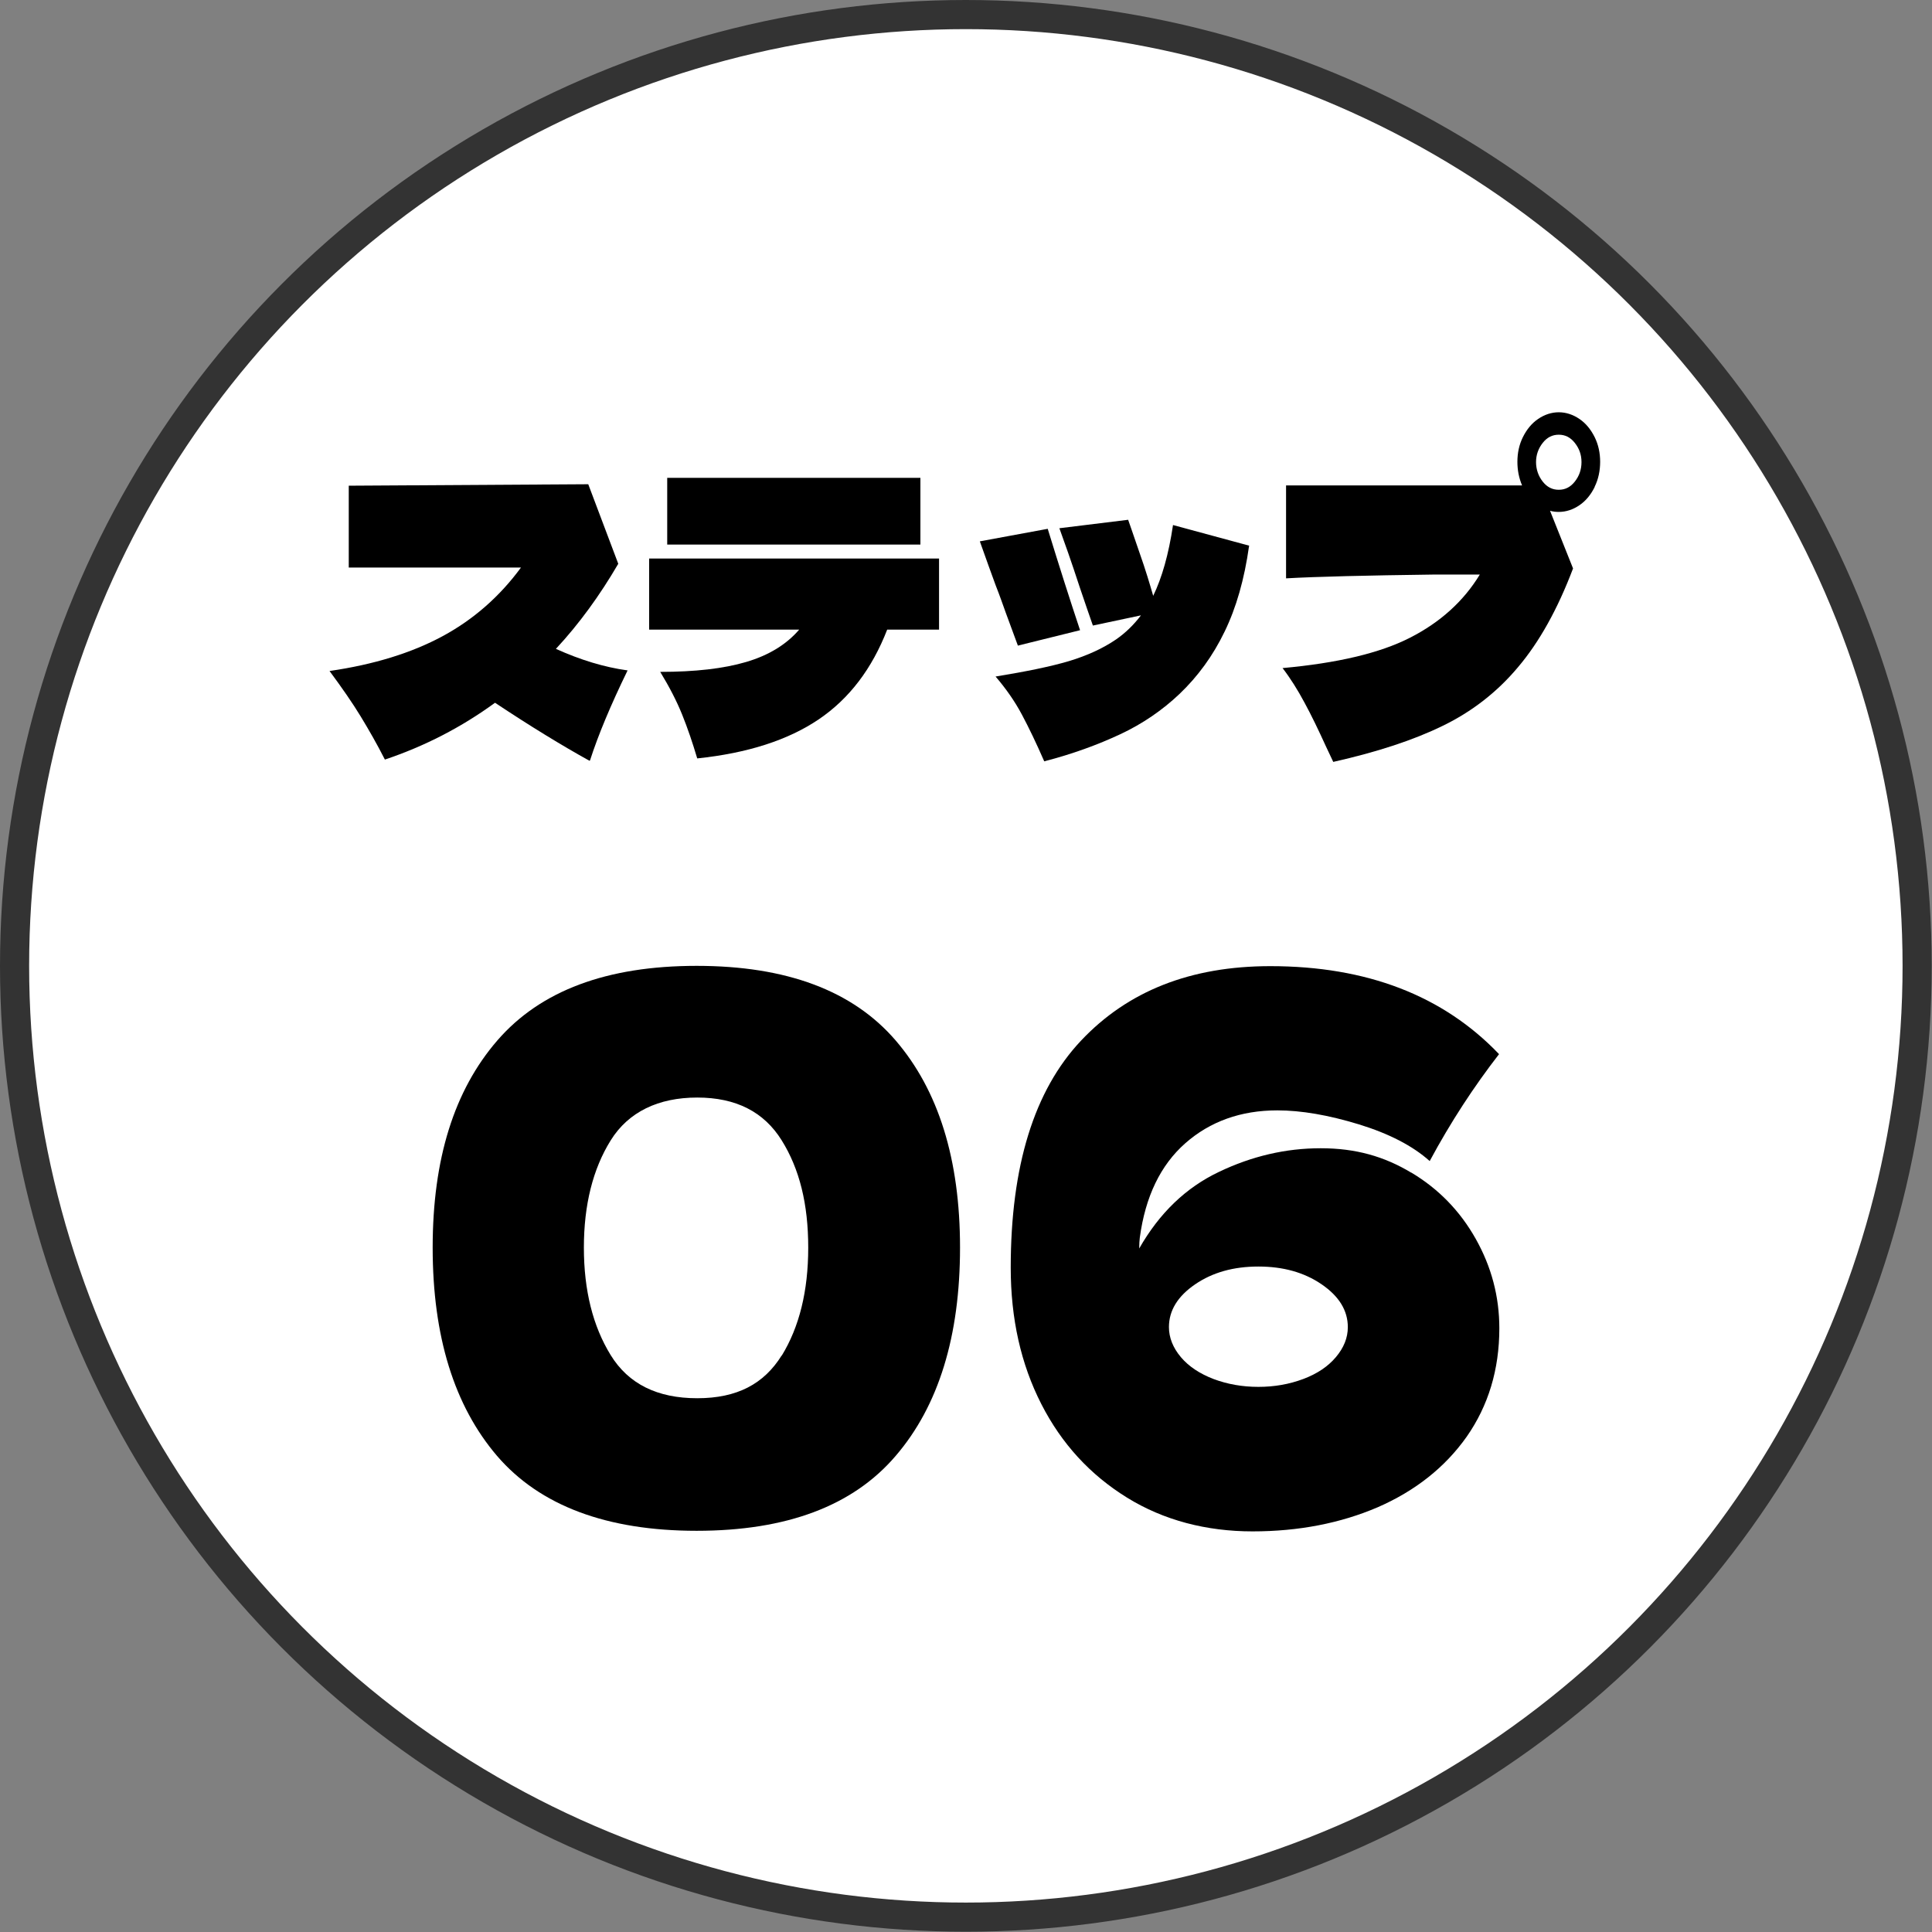 <?xml version="1.0" encoding="UTF-8"?><svg id="_レイヤー_2" xmlns="http://www.w3.org/2000/svg" width="66.31" height="66.31" viewBox="0 0 66.31 66.31"><rect x="0" y="0" width="66.31" height="66.31" fill="#808080" stroke="none"/><defs><style>.cls-1{fill:#fff;stroke:#333;stroke-miterlimit:10;}</style></defs><g id="_内容ページ"><circle class="cls-1" cx="33.15" cy="33.15" r="32.65"/><path d="M17.06,49.97c-1.47-1.72-2.21-4.1-2.21-7.15s.74-5.4,2.22-7.11,3.76-2.56,6.84-2.56,5.36.85,6.83,2.56c1.47,1.71,2.21,4.08,2.21,7.11s-.73,5.43-2.21,7.15c-1.47,1.72-3.75,2.57-6.83,2.57s-5.38-.86-6.85-2.57ZM26.83,46.53c.6-.98.91-2.21.91-3.71s-.3-2.7-.91-3.68c-.61-.98-1.57-1.47-2.9-1.47s-2.36.49-2.97,1.47c-.61.98-.92,2.21-.92,3.68s.31,2.7.92,3.69c.61.99,1.6,1.48,2.97,1.48s2.29-.49,2.9-1.47Z"/><path d="M48.43,40.24c.94.56,1.68,1.32,2.22,2.28s.81,1.98.81,3.07c0,1.42-.38,2.66-1.12,3.72-.75,1.06-1.77,1.86-3.05,2.42-1.28.55-2.72.83-4.3.83s-3.05-.38-4.31-1.16-2.24-1.84-2.94-3.21-1.05-2.93-1.05-4.68c0-3.48.8-6.08,2.41-7.79,1.61-1.71,3.77-2.56,6.5-2.56,3.31,0,5.93,1.01,7.85,3.02-.86,1.11-1.66,2.33-2.38,3.67-.58-.52-1.39-.94-2.43-1.26-1.05-.32-1.98-.48-2.8-.48-1.25,0-2.31.38-3.16,1.13s-1.37,1.83-1.56,3.24c-.01.09-.02.21-.02.37.69-1.21,1.6-2.09,2.74-2.63,1.13-.54,2.29-.81,3.49-.81s2.18.28,3.11.84ZM44.73,47.33c.48-.18.85-.43,1.12-.75.27-.32.41-.66.41-1.03,0-.57-.3-1.06-.9-1.47-.6-.41-1.32-.61-2.17-.61s-1.57.2-2.17.61c-.6.41-.9.9-.9,1.47,0,.36.14.71.41,1.03.27.32.65.57,1.12.75.48.18.99.27,1.54.27s1.06-.09,1.54-.27Z"/><path d="M20.23,26.11c-.94-.52-2.02-1.18-3.24-1.99-1.15.84-2.41,1.49-3.78,1.95-.27-.53-.55-1.02-.83-1.48-.28-.46-.64-.98-1.07-1.56,1.52-.22,2.82-.62,3.89-1.2s1.96-1.37,2.68-2.35h-5.91v-2.81l8.22-.05,1.03,2.73c-.63,1.08-1.34,2.06-2.14,2.92.84.38,1.66.63,2.46.74-.58,1.19-1.01,2.22-1.29,3.09Z"/><path d="M32.23,19.17v2.44h-1.78c-.52,1.34-1.3,2.37-2.35,3.08-1.05.71-2.44,1.16-4.17,1.34-.16-.54-.33-1.04-.52-1.51s-.44-.95-.75-1.46c1.19,0,2.17-.11,2.95-.34.78-.23,1.38-.6,1.82-1.11h-5.15v-2.44h9.95ZM22.9,16.4h8.69v2.29h-8.69v-2.29Z"/><path d="M34.94,22.17l-.42-1.14c-.09-.25-.2-.57-.35-.95-.14-.38-.32-.88-.54-1.5l2.33-.43c.39,1.27.76,2.43,1.11,3.48l-2.14.53ZM42.87,18.74c-.16,1.14-.44,2.12-.84,2.94-.4.83-.92,1.54-1.55,2.14-.58.55-1.26,1.02-2.03,1.38s-1.64.68-2.61.93c-.27-.62-.53-1.16-.77-1.61-.24-.45-.54-.88-.9-1.3,1.04-.17,1.88-.34,2.52-.53.63-.19,1.17-.44,1.61-.74.32-.22.61-.5.86-.83l-1.65.35c-.12-.34-.27-.78-.45-1.31-.3-.92-.54-1.59-.7-2.03l2.36-.29c.04.1.16.47.38,1.1.22.62.37,1.13.48,1.51.3-.62.53-1.42.68-2.43l2.62.71Z"/><path d="M54.73,16.72c-.13.26-.3.47-.52.62-.22.15-.46.23-.71.23-.1,0-.2-.01-.3-.04l.79,1.98c-.53,1.4-1.16,2.53-1.89,3.39-.72.86-1.59,1.53-2.58,2.01-1,.49-2.25.9-3.76,1.24l-.25-.53c-.26-.57-.5-1.07-.74-1.51-.23-.43-.48-.83-.75-1.18,1.87-.17,3.33-.51,4.37-1.04s1.84-1.25,2.4-2.17h-1.59c-2.3.03-3.99.07-5.06.13v-3.19h8.1c-.11-.26-.16-.53-.16-.81,0-.3.06-.59.19-.85.13-.26.3-.47.52-.62.22-.15.46-.23.71-.23s.49.08.71.23.39.36.52.62c.13.26.19.55.19.85s-.06.6-.19.86ZM52.95,15.2c-.15.19-.23.41-.23.66s.08.48.23.67c.15.19.33.28.55.28s.4-.09.55-.28c.15-.19.23-.41.23-.67s-.08-.47-.23-.66-.33-.28-.55-.28-.4.09-.55.28Z"/></g></svg>